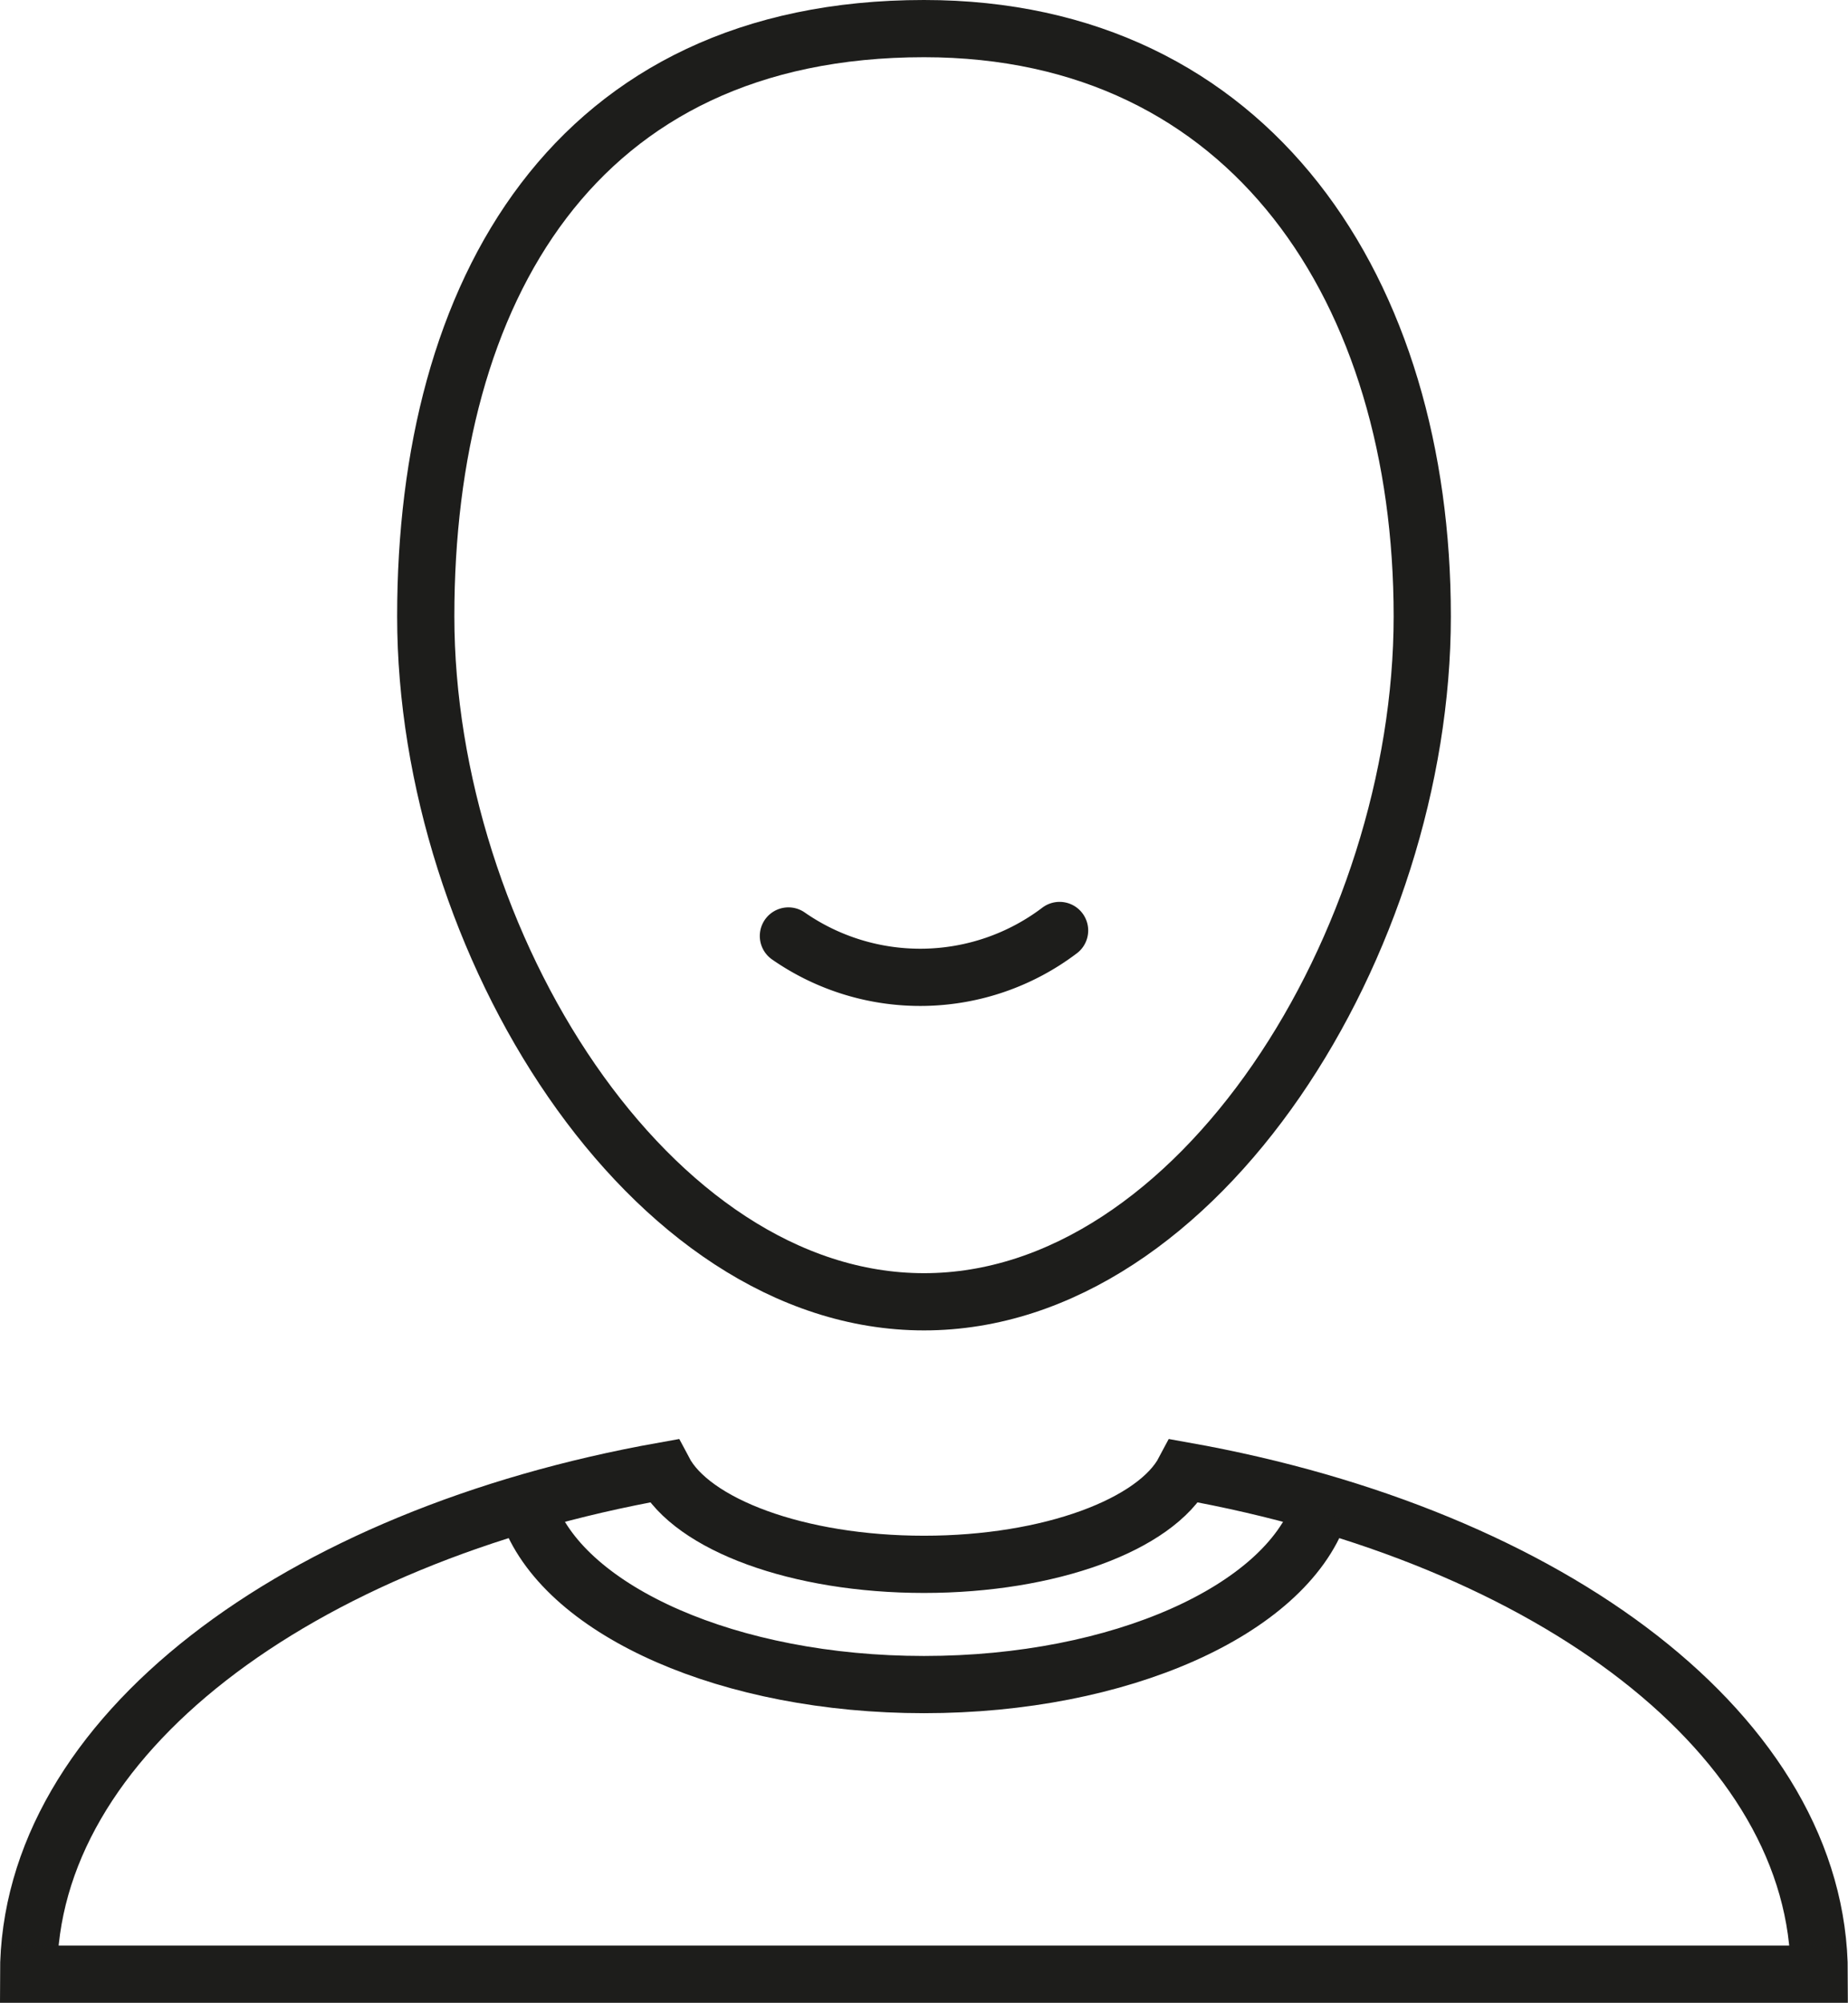 <svg id="Groupe_64" data-name="Groupe 64" xmlns="http://www.w3.org/2000/svg" xmlns:xlink="http://www.w3.org/1999/xlink" width="48.454" height="52.5" viewBox="0 0 48.454 52.5">
  <defs>
    <clipPath id="clip-path">
      <rect id="Rectangle_38" data-name="Rectangle 38" width="48.454" height="52.5" fill="none"/>
    </clipPath>
  </defs>
  <g id="Groupe_63" data-name="Groupe 63" clip-path="url(#clip-path)">
    <path id="Tracé_135" data-name="Tracé 135" d="M37.291,16.156c0,8.508-5.85,17.968-13.063,17.968s-13.065-9.46-13.065-17.968S15.055.75,24.228.75C32.813.75,37.291,7.647,37.291,16.156Z" fill="none" stroke="#1d1d1b" stroke-miterlimit="10" stroke-width="1.5"/>
    <path id="Tracé_136" data-name="Tracé 136" d="M31.051,38.555c-.742,1.406-3.512,2.451-6.824,2.451s-6.082-1.045-6.824-2.451C7.766,40.272.75,45.529.75,51.75H47.7C47.7,45.529,40.688,40.272,31.051,38.555Z" fill="none" stroke="#1d1d1b" stroke-miterlimit="10" stroke-width="1.5"/>
    <path id="Tracé_137" data-name="Tracé 137" d="M34.6,39.617c-.922,2.586-5.216,4.541-10.373,4.541-5.1,0-9.358-1.913-10.342-4.456" fill="none" stroke="#1d1d1b" stroke-miterlimit="10" stroke-width="1.5"/>
    <path id="Tracé_138" data-name="Tracé 138" d="M27.782,24.391a6.051,6.051,0,0,1-7.11.144" fill="none" stroke="#1d1d1b" stroke-linecap="round" stroke-miterlimit="10" stroke-width="1.5"/>
  </g>
</svg>
